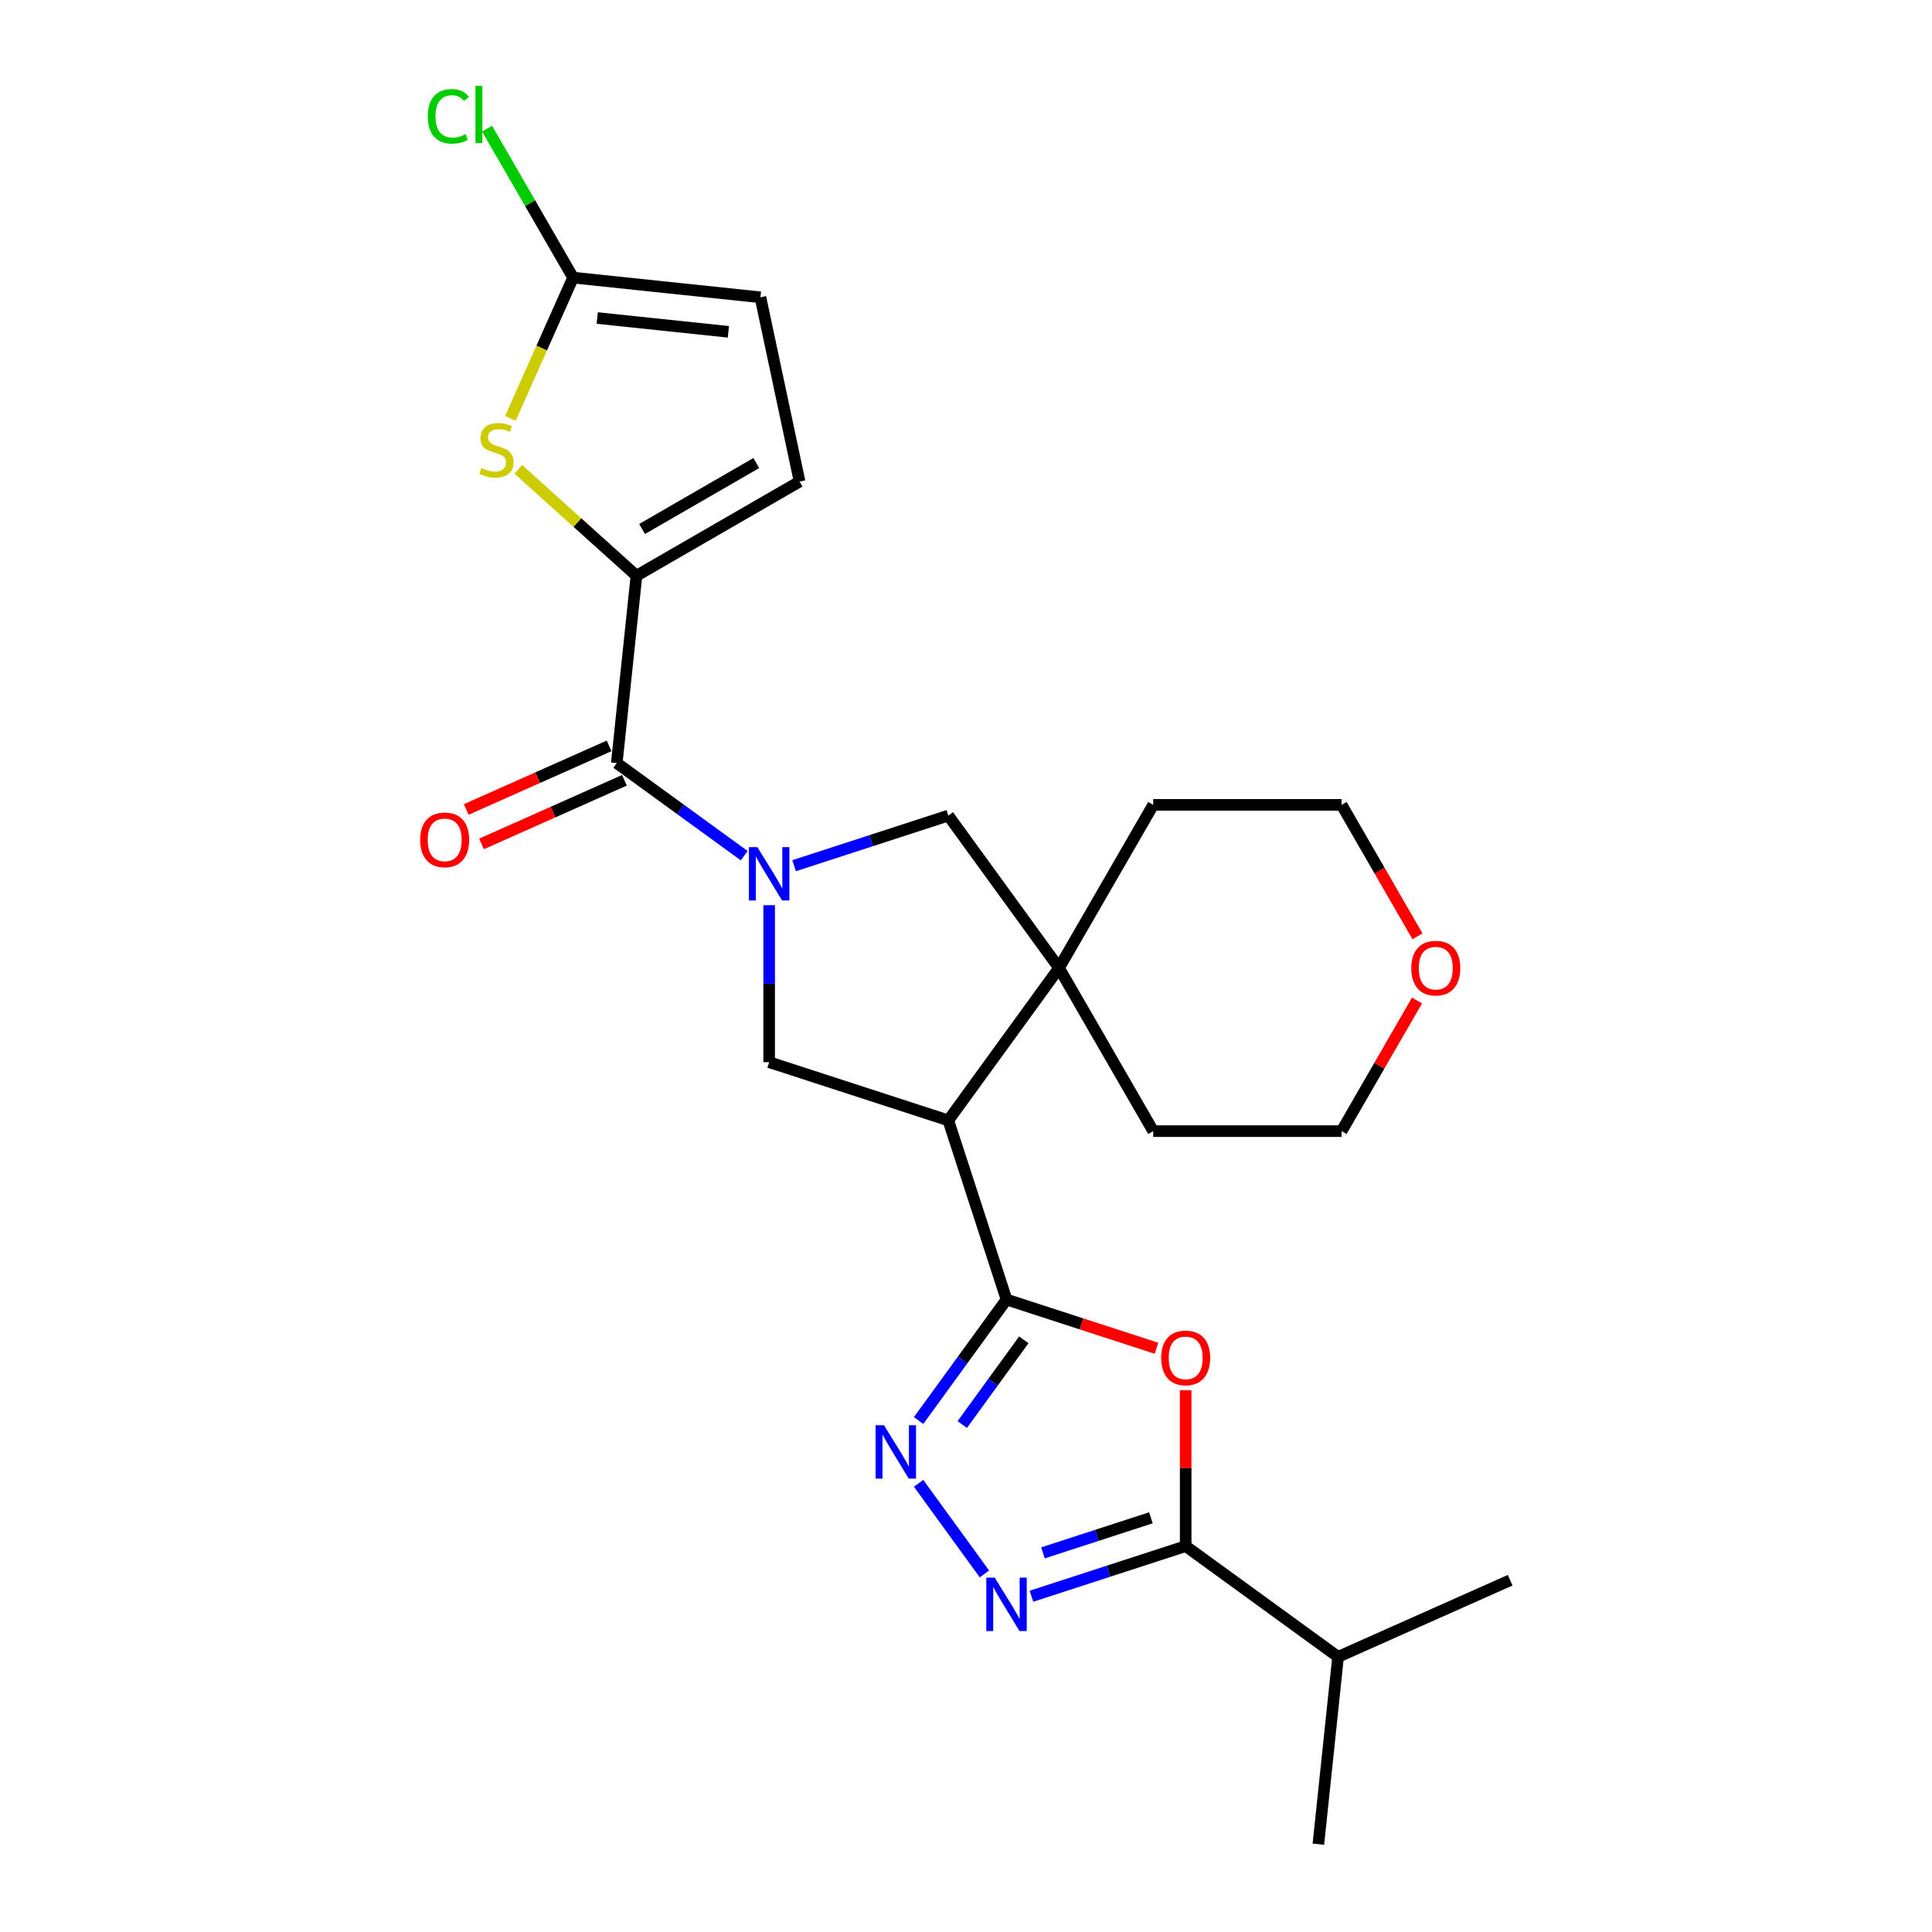 <?xml version='1.0' encoding='iso-8859-1'?>
<svg version='1.1' baseProfile='full'
              xmlns='http://www.w3.org/2000/svg'
                      xmlns:rdkit='http://www.rdkit.org/xml'
                      xmlns:xlink='http://www.w3.org/1999/xlink'
                  xml:space='preserve'
width='1000px' height='1000px' viewBox='0 0 1000 1000'>
<!-- END OF HEADER -->
<rect style='opacity:1.0;fill:#FFFFFF;stroke:none' width='1000' height='1000' x='0' y='0'> </rect>
<path class='bond-6' d='M 385.205,442.9 L 352.219,418.935' style='fill:none;fill-rule:evenodd;stroke:#0000FF;stroke-width:6px;stroke-linecap:butt;stroke-linejoin:miter;stroke-opacity:1' />
<path class='bond-6' d='M 352.219,418.935 L 319.234,394.969' style='fill:none;fill-rule:evenodd;stroke:#000000;stroke-width:6px;stroke-linecap:butt;stroke-linejoin:miter;stroke-opacity:1' />
<path class='bond-9' d='M 398.114,468.523 L 398.114,509.151' style='fill:none;fill-rule:evenodd;stroke:#0000FF;stroke-width:6px;stroke-linecap:butt;stroke-linejoin:miter;stroke-opacity:1' />
<path class='bond-9' d='M 398.114,509.151 L 398.114,549.78' style='fill:none;fill-rule:evenodd;stroke:#000000;stroke-width:6px;stroke-linecap:butt;stroke-linejoin:miter;stroke-opacity:1' />
<path class='bond-12' d='M 411.023,448.084 L 450.933,435.117' style='fill:none;fill-rule:evenodd;stroke:#0000FF;stroke-width:6px;stroke-linecap:butt;stroke-linejoin:miter;stroke-opacity:1' />
<path class='bond-12' d='M 450.933,435.117 L 490.843,422.149' style='fill:none;fill-rule:evenodd;stroke:#000000;stroke-width:6px;stroke-linecap:butt;stroke-linejoin:miter;stroke-opacity:1' />
<path class='bond-0' d='M 520.972,672.638 L 490.843,579.909' style='fill:none;fill-rule:evenodd;stroke:#000000;stroke-width:6px;stroke-linecap:butt;stroke-linejoin:miter;stroke-opacity:1' />
<path class='bond-2' d='M 520.972,672.638 L 559.781,685.248' style='fill:none;fill-rule:evenodd;stroke:#000000;stroke-width:6px;stroke-linecap:butt;stroke-linejoin:miter;stroke-opacity:1' />
<path class='bond-2' d='M 559.781,685.248 L 598.589,697.857' style='fill:none;fill-rule:evenodd;stroke:#FF0000;stroke-width:6px;stroke-linecap:butt;stroke-linejoin:miter;stroke-opacity:1' />
<path class='bond-3' d='M 520.972,672.638 L 498.219,703.957' style='fill:none;fill-rule:evenodd;stroke:#000000;stroke-width:6px;stroke-linecap:butt;stroke-linejoin:miter;stroke-opacity:1' />
<path class='bond-3' d='M 498.219,703.957 L 475.465,735.275' style='fill:none;fill-rule:evenodd;stroke:#0000FF;stroke-width:6px;stroke-linecap:butt;stroke-linejoin:miter;stroke-opacity:1' />
<path class='bond-3' d='M 529.922,693.496 L 513.995,715.418' style='fill:none;fill-rule:evenodd;stroke:#000000;stroke-width:6px;stroke-linecap:butt;stroke-linejoin:miter;stroke-opacity:1' />
<path class='bond-3' d='M 513.995,715.418 L 498.067,737.341' style='fill:none;fill-rule:evenodd;stroke:#0000FF;stroke-width:6px;stroke-linecap:butt;stroke-linejoin:miter;stroke-opacity:1' />
<path class='bond-1' d='M 490.843,579.909 L 398.114,549.78' style='fill:none;fill-rule:evenodd;stroke:#000000;stroke-width:6px;stroke-linecap:butt;stroke-linejoin:miter;stroke-opacity:1' />
<path class='bond-25' d='M 490.843,579.909 L 548.153,501.029' style='fill:none;fill-rule:evenodd;stroke:#000000;stroke-width:6px;stroke-linecap:butt;stroke-linejoin:miter;stroke-opacity:1' />
<path class='bond-7' d='M 613.701,719.597 L 613.701,759.933' style='fill:none;fill-rule:evenodd;stroke:#FF0000;stroke-width:6px;stroke-linecap:butt;stroke-linejoin:miter;stroke-opacity:1' />
<path class='bond-7' d='M 613.701,759.933 L 613.701,800.269' style='fill:none;fill-rule:evenodd;stroke:#000000;stroke-width:6px;stroke-linecap:butt;stroke-linejoin:miter;stroke-opacity:1' />
<path class='bond-4' d='M 475.465,767.762 L 509.535,814.657' style='fill:none;fill-rule:evenodd;stroke:#0000FF;stroke-width:6px;stroke-linecap:butt;stroke-linejoin:miter;stroke-opacity:1' />
<path class='bond-28' d='M 533.882,826.204 L 573.792,813.236' style='fill:none;fill-rule:evenodd;stroke:#0000FF;stroke-width:6px;stroke-linecap:butt;stroke-linejoin:miter;stroke-opacity:1' />
<path class='bond-28' d='M 573.792,813.236 L 613.701,800.269' style='fill:none;fill-rule:evenodd;stroke:#000000;stroke-width:6px;stroke-linecap:butt;stroke-linejoin:miter;stroke-opacity:1' />
<path class='bond-28' d='M 539.829,803.768 L 567.766,794.691' style='fill:none;fill-rule:evenodd;stroke:#0000FF;stroke-width:6px;stroke-linecap:butt;stroke-linejoin:miter;stroke-opacity:1' />
<path class='bond-28' d='M 567.766,794.691 L 595.703,785.613' style='fill:none;fill-rule:evenodd;stroke:#000000;stroke-width:6px;stroke-linecap:butt;stroke-linejoin:miter;stroke-opacity:1' />
<path class='bond-5' d='M 329.426,298.002 L 319.234,394.969' style='fill:none;fill-rule:evenodd;stroke:#000000;stroke-width:6px;stroke-linecap:butt;stroke-linejoin:miter;stroke-opacity:1' />
<path class='bond-8' d='M 329.426,298.002 L 298.842,270.465' style='fill:none;fill-rule:evenodd;stroke:#000000;stroke-width:6px;stroke-linecap:butt;stroke-linejoin:miter;stroke-opacity:1' />
<path class='bond-8' d='M 298.842,270.465 L 268.259,242.928' style='fill:none;fill-rule:evenodd;stroke:#CCCC00;stroke-width:6px;stroke-linecap:butt;stroke-linejoin:miter;stroke-opacity:1' />
<path class='bond-13' d='M 329.426,298.002 L 413.864,249.252' style='fill:none;fill-rule:evenodd;stroke:#000000;stroke-width:6px;stroke-linecap:butt;stroke-linejoin:miter;stroke-opacity:1' />
<path class='bond-13' d='M 332.341,273.802 L 391.448,239.677' style='fill:none;fill-rule:evenodd;stroke:#000000;stroke-width:6px;stroke-linecap:butt;stroke-linejoin:miter;stroke-opacity:1' />
<path class='bond-15' d='M 315.268,386.062 L 278.289,402.526' style='fill:none;fill-rule:evenodd;stroke:#000000;stroke-width:6px;stroke-linecap:butt;stroke-linejoin:miter;stroke-opacity:1' />
<path class='bond-15' d='M 278.289,402.526 L 241.309,418.991' style='fill:none;fill-rule:evenodd;stroke:#FF0000;stroke-width:6px;stroke-linecap:butt;stroke-linejoin:miter;stroke-opacity:1' />
<path class='bond-15' d='M 323.2,403.876 L 286.22,420.341' style='fill:none;fill-rule:evenodd;stroke:#000000;stroke-width:6px;stroke-linecap:butt;stroke-linejoin:miter;stroke-opacity:1' />
<path class='bond-15' d='M 286.22,420.341 L 249.241,436.805' style='fill:none;fill-rule:evenodd;stroke:#FF0000;stroke-width:6px;stroke-linecap:butt;stroke-linejoin:miter;stroke-opacity:1' />
<path class='bond-16' d='M 613.701,800.269 L 692.581,857.579' style='fill:none;fill-rule:evenodd;stroke:#000000;stroke-width:6px;stroke-linecap:butt;stroke-linejoin:miter;stroke-opacity:1' />
<path class='bond-11' d='M 264.183,216.557 L 280.404,180.123' style='fill:none;fill-rule:evenodd;stroke:#CCCC00;stroke-width:6px;stroke-linecap:butt;stroke-linejoin:miter;stroke-opacity:1' />
<path class='bond-11' d='M 280.404,180.123 L 296.626,143.69' style='fill:none;fill-rule:evenodd;stroke:#000000;stroke-width:6px;stroke-linecap:butt;stroke-linejoin:miter;stroke-opacity:1' />
<path class='bond-10' d='M 548.153,501.029 L 490.843,422.149' style='fill:none;fill-rule:evenodd;stroke:#000000;stroke-width:6px;stroke-linecap:butt;stroke-linejoin:miter;stroke-opacity:1' />
<path class='bond-19' d='M 548.153,501.029 L 596.903,416.591' style='fill:none;fill-rule:evenodd;stroke:#000000;stroke-width:6px;stroke-linecap:butt;stroke-linejoin:miter;stroke-opacity:1' />
<path class='bond-20' d='M 548.153,501.029 L 596.903,585.468' style='fill:none;fill-rule:evenodd;stroke:#000000;stroke-width:6px;stroke-linecap:butt;stroke-linejoin:miter;stroke-opacity:1' />
<path class='bond-18' d='M 296.626,143.69 L 274.366,105.135' style='fill:none;fill-rule:evenodd;stroke:#000000;stroke-width:6px;stroke-linecap:butt;stroke-linejoin:miter;stroke-opacity:1' />
<path class='bond-18' d='M 274.366,105.135 L 252.107,66.581' style='fill:none;fill-rule:evenodd;stroke:#00CC00;stroke-width:6px;stroke-linecap:butt;stroke-linejoin:miter;stroke-opacity:1' />
<path class='bond-27' d='M 296.626,143.69 L 393.592,153.881' style='fill:none;fill-rule:evenodd;stroke:#000000;stroke-width:6px;stroke-linecap:butt;stroke-linejoin:miter;stroke-opacity:1' />
<path class='bond-27' d='M 309.132,164.612 L 377.009,171.746' style='fill:none;fill-rule:evenodd;stroke:#000000;stroke-width:6px;stroke-linecap:butt;stroke-linejoin:miter;stroke-opacity:1' />
<path class='bond-14' d='M 413.864,249.252 L 393.592,153.881' style='fill:none;fill-rule:evenodd;stroke:#000000;stroke-width:6px;stroke-linecap:butt;stroke-linejoin:miter;stroke-opacity:1' />
<path class='bond-23' d='M 692.581,857.579 L 682.39,954.545' style='fill:none;fill-rule:evenodd;stroke:#000000;stroke-width:6px;stroke-linecap:butt;stroke-linejoin:miter;stroke-opacity:1' />
<path class='bond-24' d='M 692.581,857.579 L 781.653,817.921' style='fill:none;fill-rule:evenodd;stroke:#000000;stroke-width:6px;stroke-linecap:butt;stroke-linejoin:miter;stroke-opacity:1' />
<path class='bond-17' d='M 733.439,517.858 L 713.921,551.663' style='fill:none;fill-rule:evenodd;stroke:#FF0000;stroke-width:6px;stroke-linecap:butt;stroke-linejoin:miter;stroke-opacity:1' />
<path class='bond-17' d='M 713.921,551.663 L 694.404,585.468' style='fill:none;fill-rule:evenodd;stroke:#000000;stroke-width:6px;stroke-linecap:butt;stroke-linejoin:miter;stroke-opacity:1' />
<path class='bond-26' d='M 733.686,484.63 L 714.045,450.61' style='fill:none;fill-rule:evenodd;stroke:#FF0000;stroke-width:6px;stroke-linecap:butt;stroke-linejoin:miter;stroke-opacity:1' />
<path class='bond-26' d='M 714.045,450.61 L 694.404,416.591' style='fill:none;fill-rule:evenodd;stroke:#000000;stroke-width:6px;stroke-linecap:butt;stroke-linejoin:miter;stroke-opacity:1' />
<path class='bond-22' d='M 596.903,416.591 L 694.404,416.591' style='fill:none;fill-rule:evenodd;stroke:#000000;stroke-width:6px;stroke-linecap:butt;stroke-linejoin:miter;stroke-opacity:1' />
<path class='bond-21' d='M 596.903,585.468 L 694.404,585.468' style='fill:none;fill-rule:evenodd;stroke:#000000;stroke-width:6px;stroke-linecap:butt;stroke-linejoin:miter;stroke-opacity:1' />
<path  class='atom-0' d='M 392.01 438.473
L 401.059 453.098
Q 401.956 454.541, 403.399 457.154
Q 404.842 459.767, 404.92 459.923
L 404.92 438.473
L 408.586 438.473
L 408.586 466.085
L 404.803 466.085
L 395.091 450.095
Q 393.96 448.223, 392.751 446.078
Q 391.581 443.933, 391.23 443.27
L 391.23 466.085
L 387.642 466.085
L 387.642 438.473
L 392.01 438.473
' fill='#0000FF'/>
<path  class='atom-3' d='M 601.026 702.846
Q 601.026 696.216, 604.302 692.511
Q 607.578 688.806, 613.701 688.806
Q 619.825 688.806, 623.101 692.511
Q 626.377 696.216, 626.377 702.846
Q 626.377 709.554, 623.062 713.376
Q 619.747 717.159, 613.701 717.159
Q 607.617 717.159, 604.302 713.376
Q 601.026 709.593, 601.026 702.846
M 613.701 714.039
Q 617.914 714.039, 620.176 711.231
Q 622.477 708.384, 622.477 702.846
Q 622.477 697.425, 620.176 694.695
Q 617.914 691.926, 613.701 691.926
Q 609.489 691.926, 607.188 694.656
Q 604.926 697.386, 604.926 702.846
Q 604.926 708.423, 607.188 711.231
Q 609.489 714.039, 613.701 714.039
' fill='#FF0000'/>
<path  class='atom-4' d='M 457.559 737.712
L 466.607 752.337
Q 467.504 753.78, 468.947 756.393
Q 470.39 759.006, 470.468 759.162
L 470.468 737.712
L 474.134 737.712
L 474.134 765.325
L 470.351 765.325
L 460.64 749.334
Q 459.509 747.462, 458.3 745.317
Q 457.13 743.172, 456.779 742.509
L 456.779 765.325
L 453.191 765.325
L 453.191 737.712
L 457.559 737.712
' fill='#0000FF'/>
<path  class='atom-5' d='M 514.869 816.592
L 523.917 831.217
Q 524.814 832.66, 526.257 835.273
Q 527.7 837.886, 527.778 838.042
L 527.778 816.592
L 531.444 816.592
L 531.444 844.205
L 527.661 844.205
L 517.95 828.214
Q 516.819 826.342, 515.61 824.197
Q 514.44 822.052, 514.089 821.389
L 514.089 844.205
L 510.501 844.205
L 510.501 816.592
L 514.869 816.592
' fill='#0000FF'/>
<path  class='atom-9' d='M 249.168 242.239
Q 249.48 242.356, 250.767 242.902
Q 252.054 243.448, 253.458 243.799
Q 254.901 244.111, 256.305 244.111
Q 258.918 244.111, 260.439 242.863
Q 261.96 241.575, 261.96 239.352
Q 261.96 237.831, 261.18 236.895
Q 260.439 235.959, 259.269 235.452
Q 258.099 234.945, 256.149 234.36
Q 253.692 233.619, 252.21 232.917
Q 250.767 232.215, 249.714 230.733
Q 248.7 229.251, 248.7 226.755
Q 248.7 223.284, 251.04 221.139
Q 253.419 218.994, 258.099 218.994
Q 261.297 218.994, 264.924 220.515
L 264.027 223.518
Q 260.712 222.153, 258.216 222.153
Q 255.525 222.153, 254.043 223.284
Q 252.561 224.376, 252.6 226.287
Q 252.6 227.769, 253.341 228.666
Q 254.121 229.563, 255.213 230.07
Q 256.344 230.577, 258.216 231.162
Q 260.712 231.942, 262.194 232.722
Q 263.676 233.502, 264.729 235.101
Q 265.821 236.661, 265.821 239.352
Q 265.821 243.175, 263.247 245.242
Q 260.712 247.27, 256.461 247.27
Q 254.004 247.27, 252.132 246.724
Q 250.299 246.217, 248.115 245.32
L 249.168 242.239
' fill='#CCCC00'/>
<path  class='atom-16' d='M 217.487 434.704
Q 217.487 428.074, 220.763 424.369
Q 224.039 420.664, 230.162 420.664
Q 236.285 420.664, 239.562 424.369
Q 242.838 428.074, 242.838 434.704
Q 242.838 441.413, 239.523 445.235
Q 236.207 449.018, 230.162 449.018
Q 224.078 449.018, 220.763 445.235
Q 217.487 441.452, 217.487 434.704
M 230.162 445.898
Q 234.374 445.898, 236.636 443.09
Q 238.938 440.243, 238.938 434.704
Q 238.938 429.283, 236.636 426.553
Q 234.374 423.784, 230.162 423.784
Q 225.95 423.784, 223.649 426.514
Q 221.387 429.244, 221.387 434.704
Q 221.387 440.282, 223.649 443.09
Q 225.95 445.898, 230.162 445.898
' fill='#FF0000'/>
<path  class='atom-18' d='M 730.48 501.107
Q 730.48 494.477, 733.756 490.772
Q 737.032 487.067, 743.155 487.067
Q 749.278 487.067, 752.554 490.772
Q 755.83 494.477, 755.83 501.107
Q 755.83 507.815, 752.515 511.638
Q 749.2 515.421, 743.155 515.421
Q 737.071 515.421, 733.756 511.638
Q 730.48 507.854, 730.48 501.107
M 743.155 512.301
Q 747.367 512.301, 749.629 509.492
Q 751.93 506.645, 751.93 501.107
Q 751.93 495.686, 749.629 492.956
Q 747.367 490.187, 743.155 490.187
Q 738.943 490.187, 736.642 492.917
Q 734.38 495.647, 734.38 501.107
Q 734.38 506.684, 736.642 509.492
Q 738.943 512.301, 743.155 512.301
' fill='#FF0000'/>
<path  class='atom-19' d='M 221.433 60.207
Q 221.433 53.343, 224.631 49.755
Q 227.868 46.128, 233.991 46.128
Q 239.685 46.128, 242.727 50.145
L 240.153 52.251
Q 237.93 49.326, 233.991 49.326
Q 229.818 49.326, 227.595 52.134
Q 225.411 54.903, 225.411 60.207
Q 225.411 65.667, 227.673 68.475
Q 229.974 71.283, 234.42 71.283
Q 237.462 71.283, 241.011 69.45
L 242.103 72.375
Q 240.66 73.311, 238.476 73.857
Q 236.292 74.403, 233.874 74.403
Q 227.868 74.403, 224.631 70.737
Q 221.433 67.071, 221.433 60.207
' fill='#00CC00'/>
<path  class='atom-19' d='M 246.081 44.451
L 249.669 44.451
L 249.669 74.052
L 246.081 74.052
L 246.081 44.451
' fill='#00CC00'/>
</svg>
